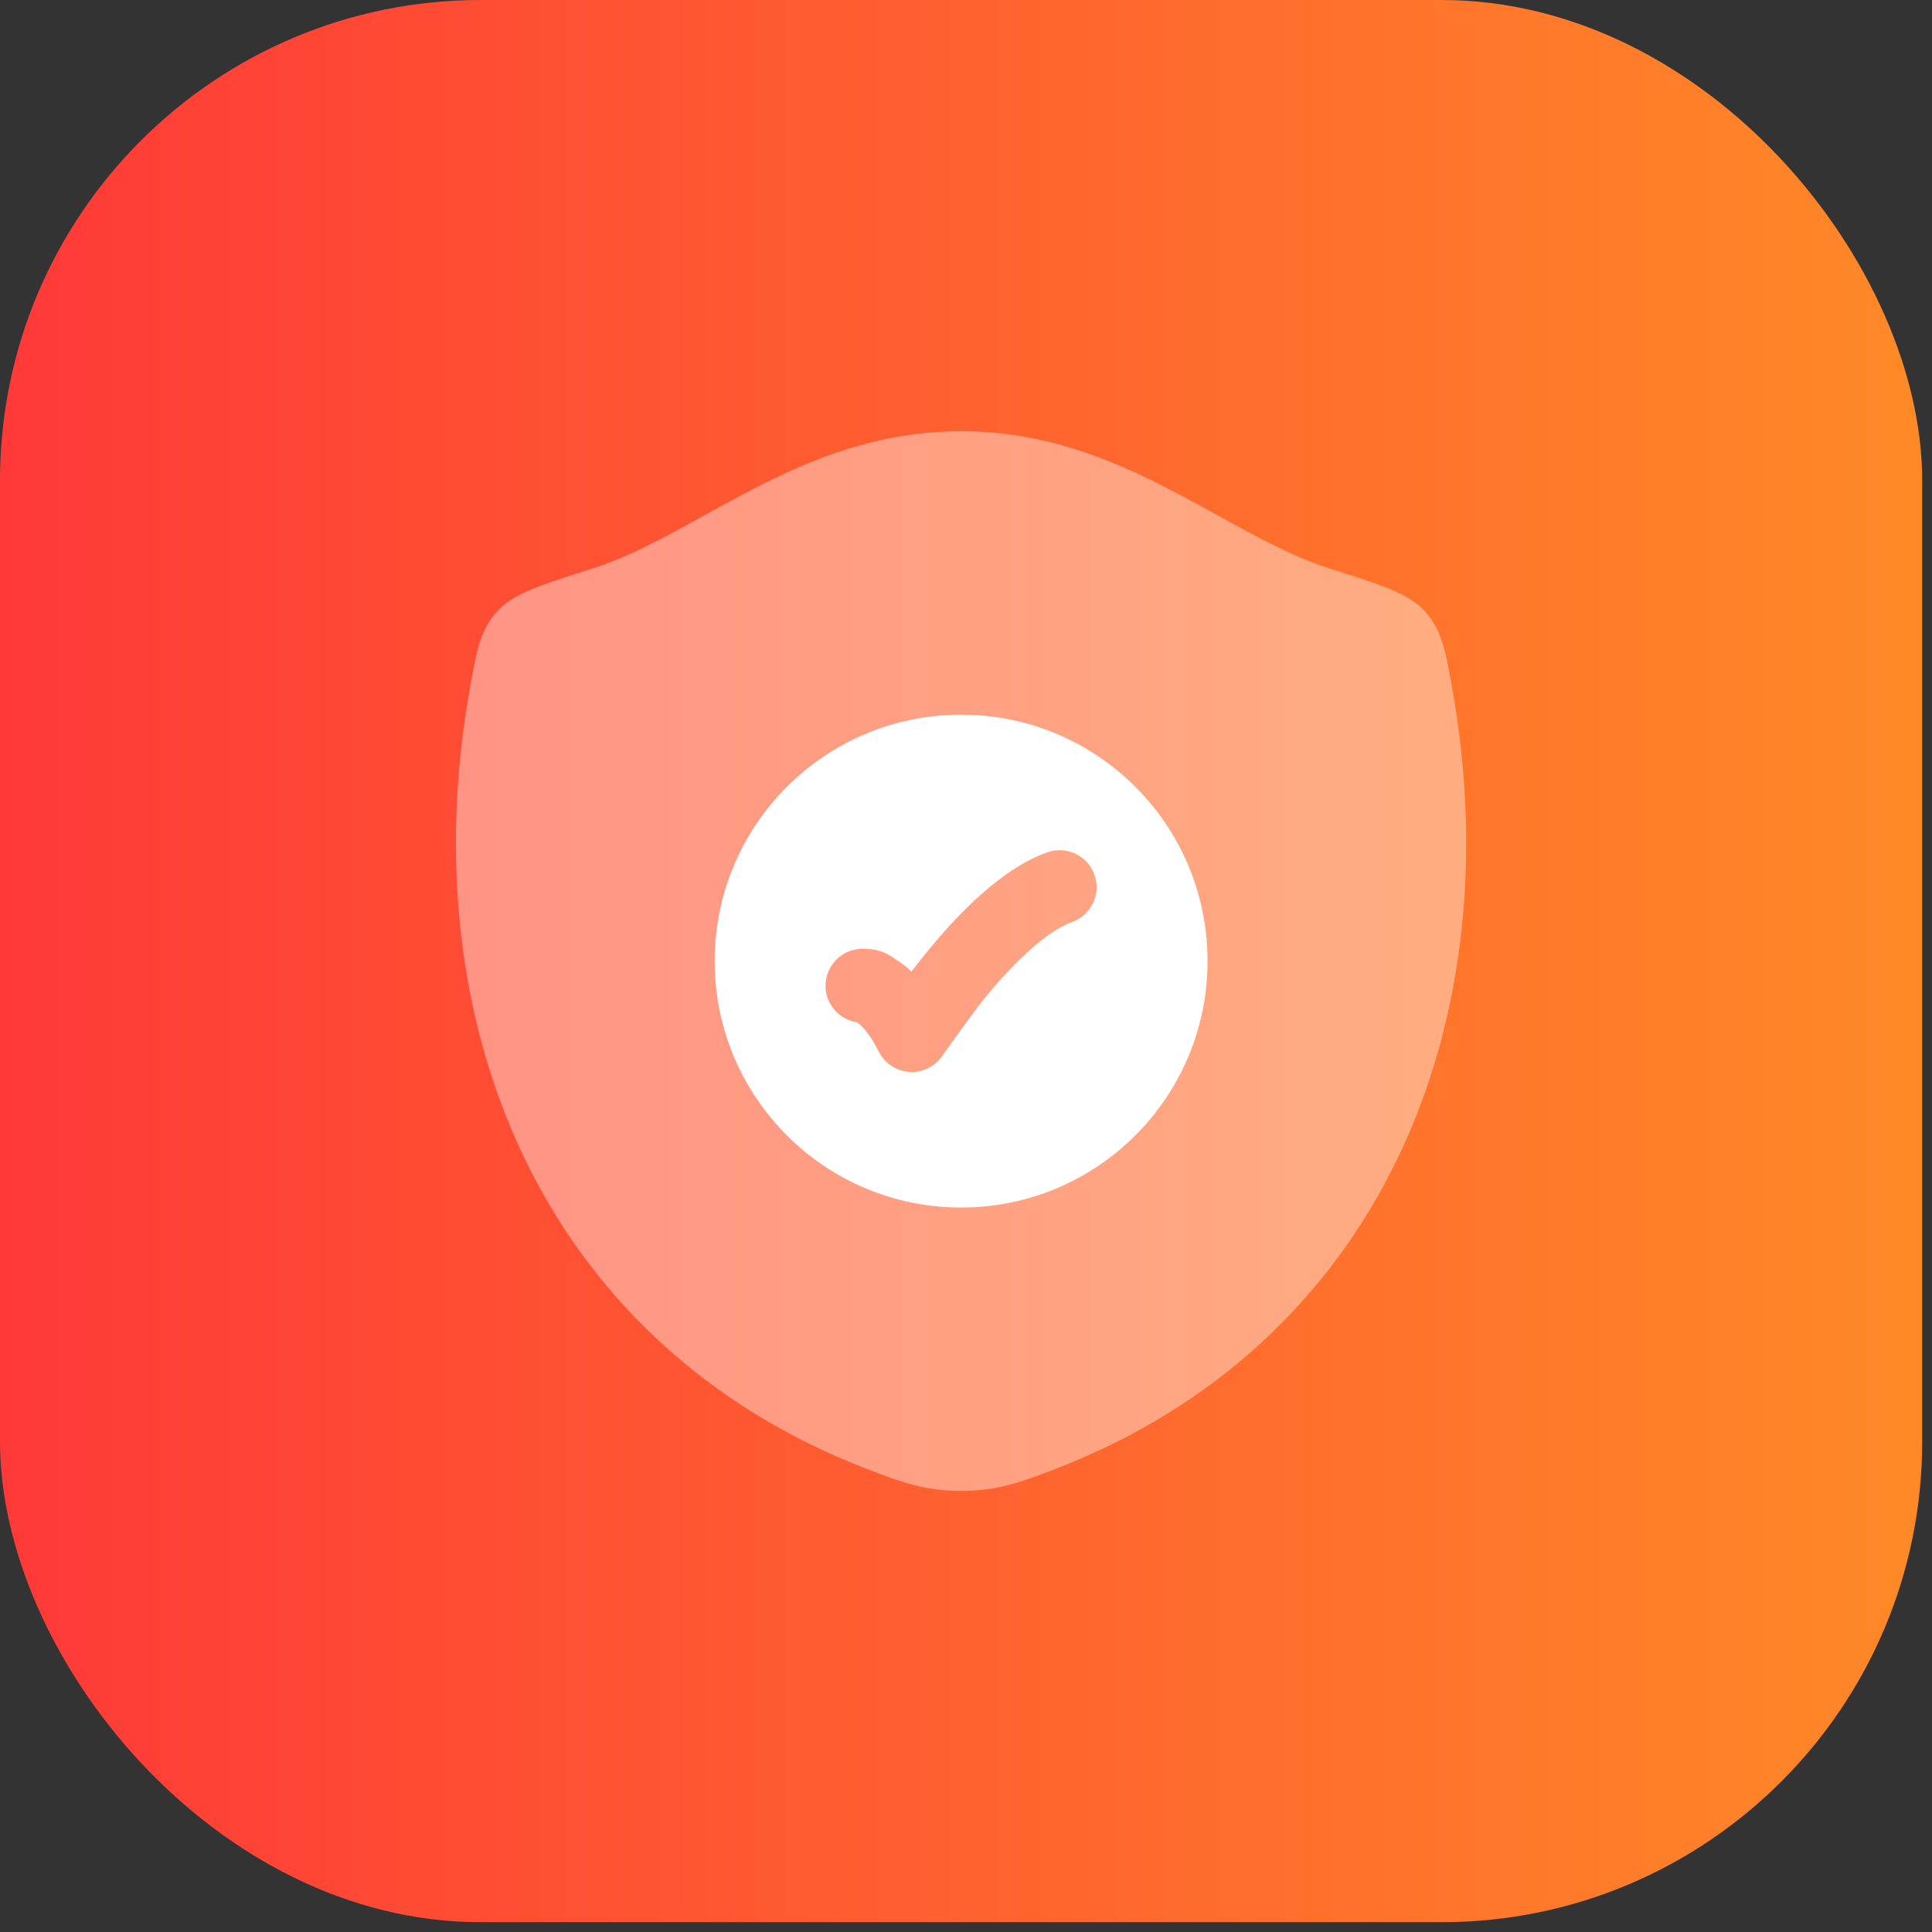 <?xml version="1.0" encoding="utf-8"?>
<svg xmlns="http://www.w3.org/2000/svg" fill="none" height="100%" overflow="visible" preserveAspectRatio="none" style="display: block;" viewBox="0 0 47 47" width="100%">
<rect x="0" y="0" width="47" height="47" fill="#333333" stroke="none"/>
<g id="Card icon/01">
<rect fill="url(#paint0_linear_0_80)" height="46.761" rx="11.69" width="46.761"/>
<g id="security-validation">
<path d="M18.294 11.912C19.723 11.171 21.362 10.491 23.378 10.491C25.393 10.491 27.033 11.171 28.463 11.912C28.895 12.136 29.296 12.357 29.68 12.569C30.619 13.086 31.451 13.545 32.365 13.836C32.901 14.007 33.376 14.159 33.713 14.291C34.03 14.415 34.407 14.585 34.674 14.882C34.914 15.149 35.038 15.449 35.119 15.735C35.194 15.995 35.257 16.348 35.318 16.686C36.803 24.917 33.56 32.716 25.635 35.751C24.856 36.049 24.282 36.269 23.382 36.269C22.481 36.269 21.907 36.049 21.128 35.751C13.202 32.716 9.957 24.918 11.441 16.686C11.502 16.348 11.565 15.996 11.639 15.736C11.721 15.449 11.845 15.149 12.085 14.883C12.352 14.585 12.729 14.415 13.046 14.291C13.383 14.159 13.858 14.007 14.394 13.836C15.307 13.545 16.139 13.086 17.077 12.569C17.46 12.357 17.862 12.136 18.294 11.912Z" fill="white" id="Vector" opacity="0.4"/>
<path clip-rule="evenodd" d="M23.381 29.376C26.692 29.376 29.376 26.692 29.376 23.381C29.376 20.07 26.692 17.386 23.381 17.386C20.07 17.386 17.386 20.07 17.386 23.381C17.386 26.692 20.07 29.376 23.381 29.376ZM26.079 22.43C26.547 22.265 26.792 21.751 26.626 21.282C26.46 20.814 25.947 20.569 25.478 20.735C24.9 20.94 24.364 21.323 23.91 21.721C23.446 22.128 23.017 22.596 22.655 23.03C22.48 23.24 22.318 23.445 22.173 23.635C22.067 23.536 21.961 23.452 21.856 23.382C21.835 23.368 21.813 23.353 21.791 23.338C21.619 23.218 21.423 23.081 20.983 23.081C20.486 23.081 20.083 23.484 20.083 23.981C20.083 24.43 20.413 24.802 20.843 24.869C20.848 24.872 20.853 24.875 20.858 24.879C20.925 24.923 21.131 25.089 21.377 25.582C21.522 25.872 21.812 26.061 22.136 26.078C22.459 26.094 22.767 25.935 22.941 25.662C23.136 25.385 23.712 24.571 24.036 24.182C24.362 23.791 24.726 23.398 25.096 23.074C25.474 22.741 25.811 22.525 26.079 22.43Z" fill="white" fill-rule="evenodd" id="Vector_2"/>
</g>
</g>
<defs>
<linearGradient gradientUnits="userSpaceOnUse" id="paint0_linear_0_80" x1="0" x2="46.761" y1="23.38" y2="23.38">
<stop stop-color="#FF3938"/>
<stop offset="1" stop-color="#FF8927"/>
</linearGradient>
</defs>
</svg>